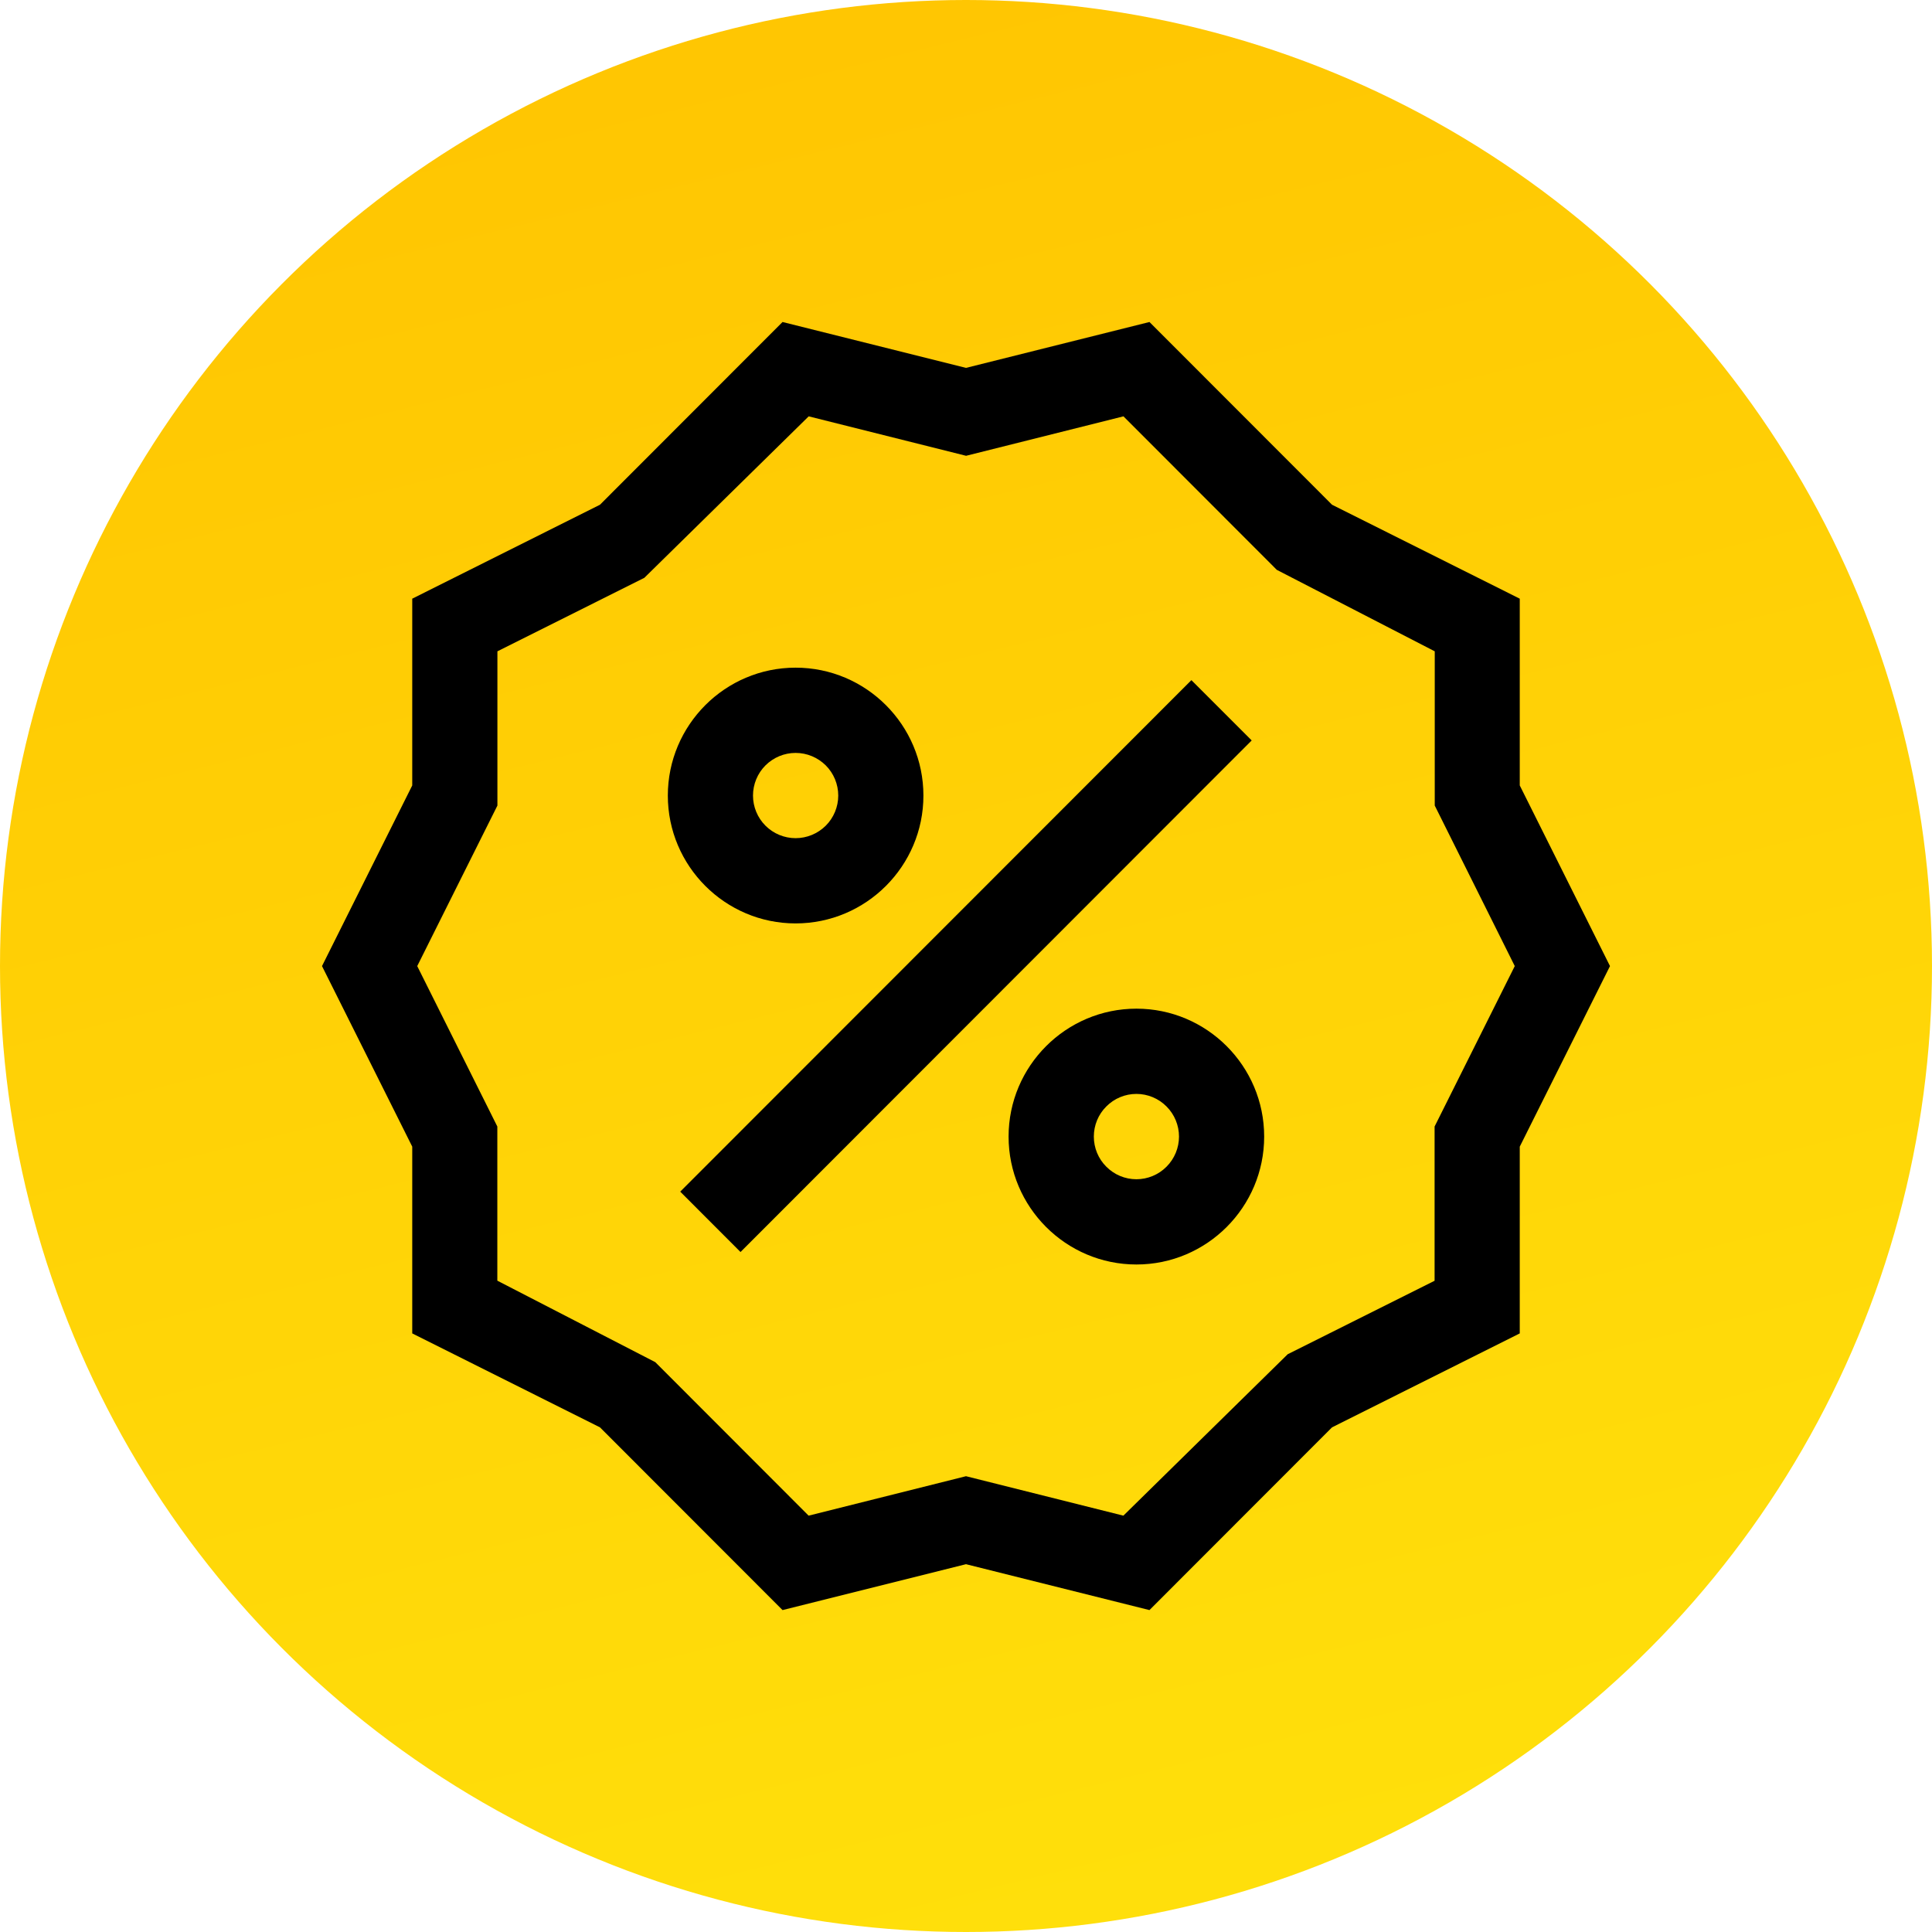 <svg width="24" height="24" viewBox="0 0 24 24" fill="none" xmlns="http://www.w3.org/2000/svg">
<circle cx="12" cy="12" r="12" fill="url(#paint0_linear_999_73670)"/>
<g clip-path="url(#clip0_999_73670)">
<path d="M18.879 9.757V7.437L16.547 6.27L14.279 4L12 4.57L9.721 4L7.453 6.27L5.121 7.437V9.757L4 12.001L5.121 14.244V16.564L7.453 17.731L9.721 20.001L12 19.431L14.279 20.001L16.547 17.731L18.879 16.564V14.244L20 12.001L18.879 9.757ZM17.821 13.994V15.91L15.996 16.823L13.955 18.828L12 18.338L10.045 18.828L8.14 16.921L6.178 15.909V13.994L5.183 12.001L6.179 10.007V8.091L8.004 7.178L10.046 5.172L12.001 5.662L13.956 5.172L15.861 7.079L17.823 8.091V10.007L18.817 12.001L17.821 13.994Z" fill="black"/>
<path d="M8.45 14.803L14.8 8.449L15.549 9.198L9.199 15.553L8.45 14.803ZM9.883 11.471C10.759 11.471 11.471 10.758 11.471 9.883C11.471 9.007 10.759 8.294 9.883 8.294C9.008 8.294 8.296 9.007 8.296 9.883C8.296 10.758 9.008 11.471 9.883 11.471ZM9.883 9.353C10.024 9.353 10.158 9.409 10.258 9.508C10.357 9.607 10.413 9.742 10.413 9.883C10.413 10.023 10.357 10.158 10.258 10.257C10.158 10.356 10.024 10.412 9.883 10.412C9.743 10.412 9.608 10.356 9.509 10.257C9.41 10.158 9.354 10.023 9.354 9.883C9.354 9.742 9.41 9.607 9.509 9.508C9.608 9.409 9.743 9.353 9.883 9.353ZM14.117 12.53C13.242 12.53 12.529 13.243 12.529 14.119C12.529 14.995 13.242 15.708 14.117 15.708C14.992 15.708 15.704 14.995 15.704 14.119C15.704 13.243 14.992 12.53 14.117 12.53ZM14.117 14.649C13.976 14.649 13.842 14.593 13.743 14.493C13.643 14.394 13.588 14.259 13.588 14.119C13.588 13.979 13.643 13.844 13.743 13.745C13.842 13.645 13.976 13.589 14.117 13.589C14.257 13.589 14.392 13.645 14.491 13.745C14.59 13.844 14.646 13.979 14.646 14.119C14.646 14.259 14.59 14.394 14.491 14.493C14.392 14.593 14.257 14.649 14.117 14.649Z" fill="black"/>
</g>
<defs>
<linearGradient id="paint0_linear_999_73670" x1="12" y1="-4.5076e-07" x2="19.5" y2="30.5" gradientUnits="userSpaceOnUse">
<stop stop-color="#FFC602"/>
<stop offset="0.861" stop-color="#FFE30C"/>
</linearGradient>
<clipPath id="clip0_999_73670">
<rect width="16" height="16" fill="white" transform="translate(4 4)"/>
</clipPath>
</defs>
</svg>
